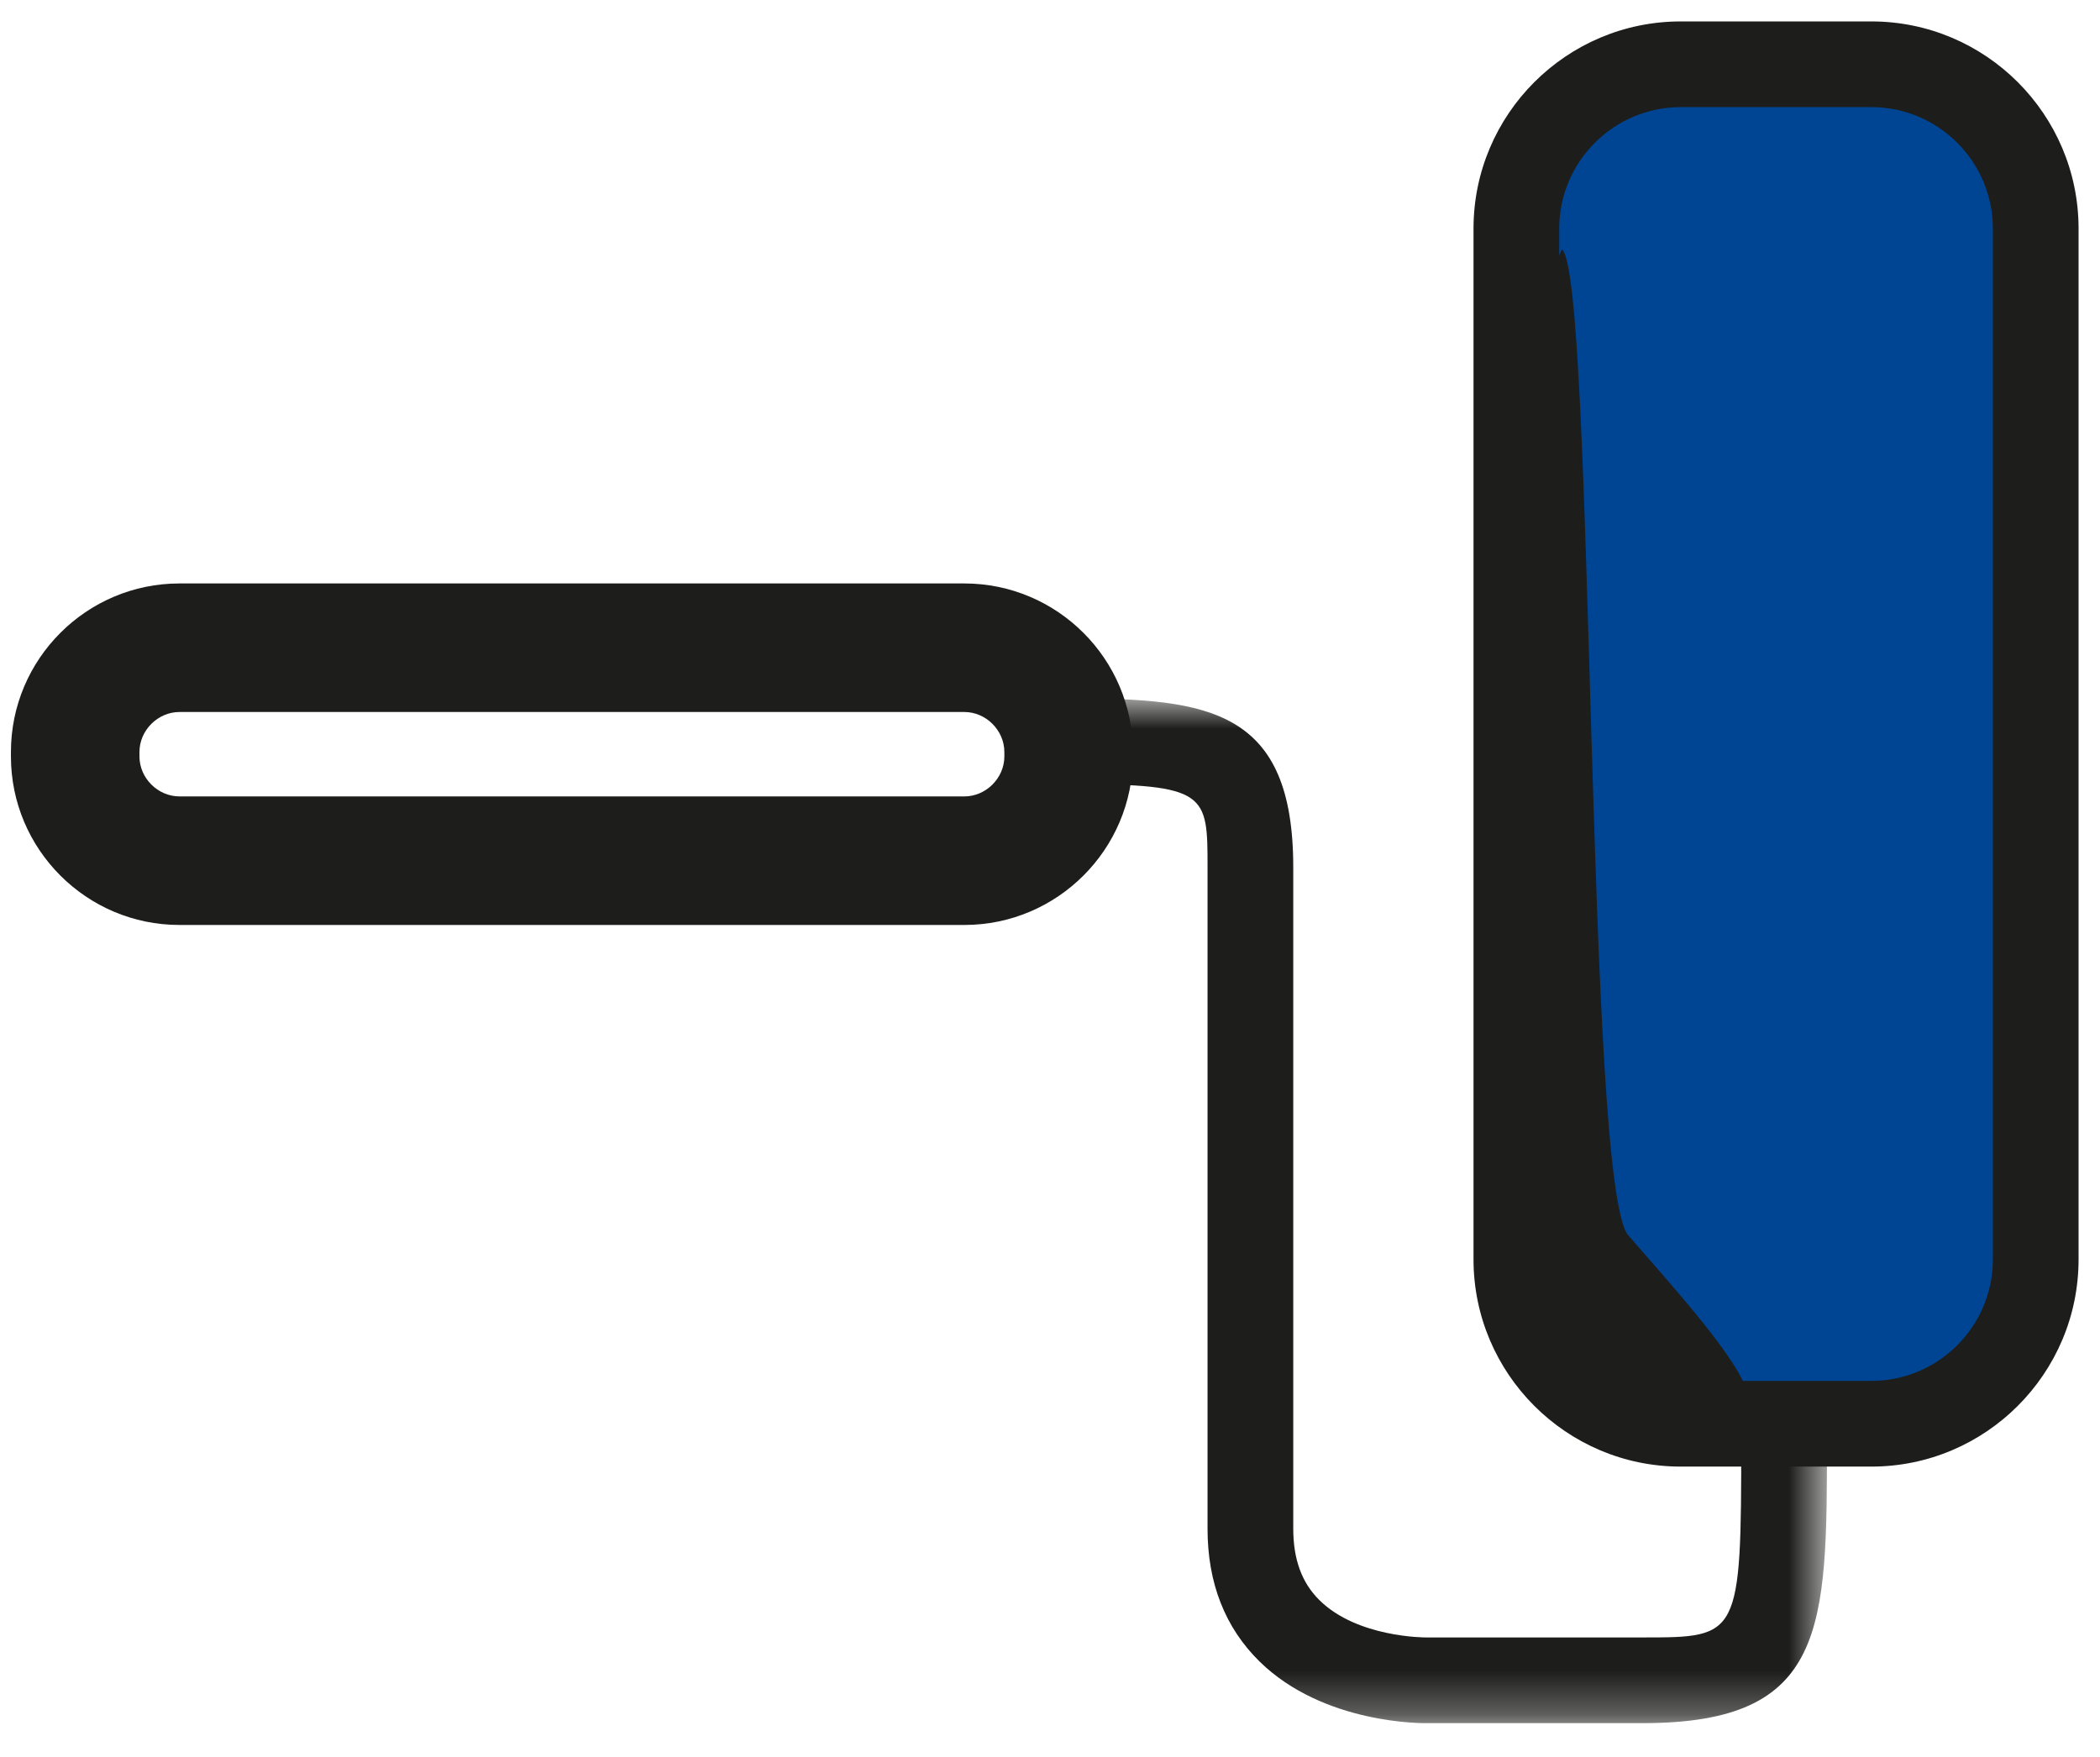 <?xml version="1.0" encoding="UTF-8"?>
<svg width="49px" height="41px" viewBox="0 0 49 41" version="1.1" xmlns="http://www.w3.org/2000/svg" xmlns:xlink="http://www.w3.org/1999/xlink">
    <!-- Generator: Sketch 57.1 (83088) - https://sketch.com -->
    <title>Group 12</title>
    <desc>Created with Sketch.</desc>
    <defs>
        <polygon id="path-1" points="0.799 0.625 24.713 0.625 24.713 18.239 0.799 18.239"></polygon>
    </defs>
    <g id="Welcome" stroke="none" stroke-width="1" fill="none" fill-rule="evenodd">
        <g id="Desktop-HD" transform="translate(-782, -2272)">
            <g id="Group-12" transform="translate(806, 2292.5) rotate(90) translate(-806, -2292.5) translate(786, 2268)">
                <path d="M17.05,25.065 C16.544,25.065 16.116,25.493 16.116,25.999 L16.116,44.312 C16.116,44.818 16.544,45.246 17.05,45.246 L17.153,45.246 C17.658,45.246 18.086,44.818 18.086,44.312 L18.086,25.999 C18.086,25.493 17.658,25.065 17.153,25.065 L17.05,25.065 Z M17.153,48.245 L17.05,48.245 C14.881,48.245 13.116,46.481 13.116,44.312 L13.116,25.999 C13.116,23.83 14.881,22.065 17.05,22.065 L17.153,22.065 C19.321,22.065 21.086,23.83 21.086,25.999 L21.086,44.312 C21.086,46.481 19.321,48.245 17.153,48.245 L17.153,48.245 Z" id="Fill-1" fill="#1D1D1B"></path>
                <g id="Group-5" transform="translate(15, 5.246)">
                    <mask id="mask-2" fill="white">
                        <use xlink:href="#path-1"></use>
                    </mask>
                    <g id="Clip-4"></g>
                    <path d="M2.799,18.239 L0.799,18.239 C0.799,15.028 1.065,13.078 4.745,13.078 L20.177,13.078 C20.892,13.078 21.437,12.878 21.842,12.468 C22.72,11.581 22.713,9.998 22.713,9.982 L22.713,4.924 C22.713,2.668 22.713,2.625 18.106,2.625 L18.106,0.625 C22.505,0.625 24.713,0.625 24.713,4.924 L24.713,9.967 C24.715,10.046 24.741,12.369 23.276,13.863 C22.485,14.669 21.442,15.078 20.177,15.078 L4.745,15.078 C3.021,15.078 2.799,15.078 2.799,18.239" id="Fill-3" fill="#1D1D1B" mask="url(#mask-2)"></path>
                </g>
                <path d="M29.114,13.106 L4.827,13.106 C2.984,13.106 1.476,11.598 1.476,9.755 L1.476,4.548 C1.476,2.706 2.984,1.198 4.827,1.198 L29.114,1.198 C30.957,1.198 32.464,2.706 32.464,4.548 L32.464,9.755 C32.464,11.598 30.957,13.106 29.114,13.106" id="Fill-6" fill="#004593"></path>
                <path d="M4.835,2 C3.272,2 2,3.272 2,4.835 L2,9.283 C2,10.846 3.272,12.118 4.835,12.118 L28.891,12.118 C30.454,12.118 31.726,10.846 31.726,9.283 L31.726,4.835 C31.726,3.272 30.454,2 28.891,2 L4.835,2 Z M28.891,14.118 L4.835,14.118 C2.169,14.118 -4.54747351e-13,11.949 -4.54747351e-13,9.283 L-4.54747351e-13,4.835 C-4.54747351e-13,2.169 2.169,0 4.835,0 L28.891,0 C31.557,0 33.726,2.169 33.726,4.835 L33.726,9.283 C33.726,11.949 31.557,14.118 28.891,14.118 L28.891,14.118 Z" id="Fill-8" fill="#1D1D1B"></path>
                <path d="M5.317,12.056 C5.937,11.282 27.168,11.514 28.33,10.507 C29.492,9.499 31.274,7.872 32.048,7.717 C32.824,7.562 32.978,10.351 32.126,11.282 C31.274,12.211 29.104,13.373 18.489,13.373 C7.875,13.373 5.317,12.056 5.317,12.056" id="Fill-10" fill="#1D1D1B"></path>
            </g>
        </g>
    </g>
</svg>